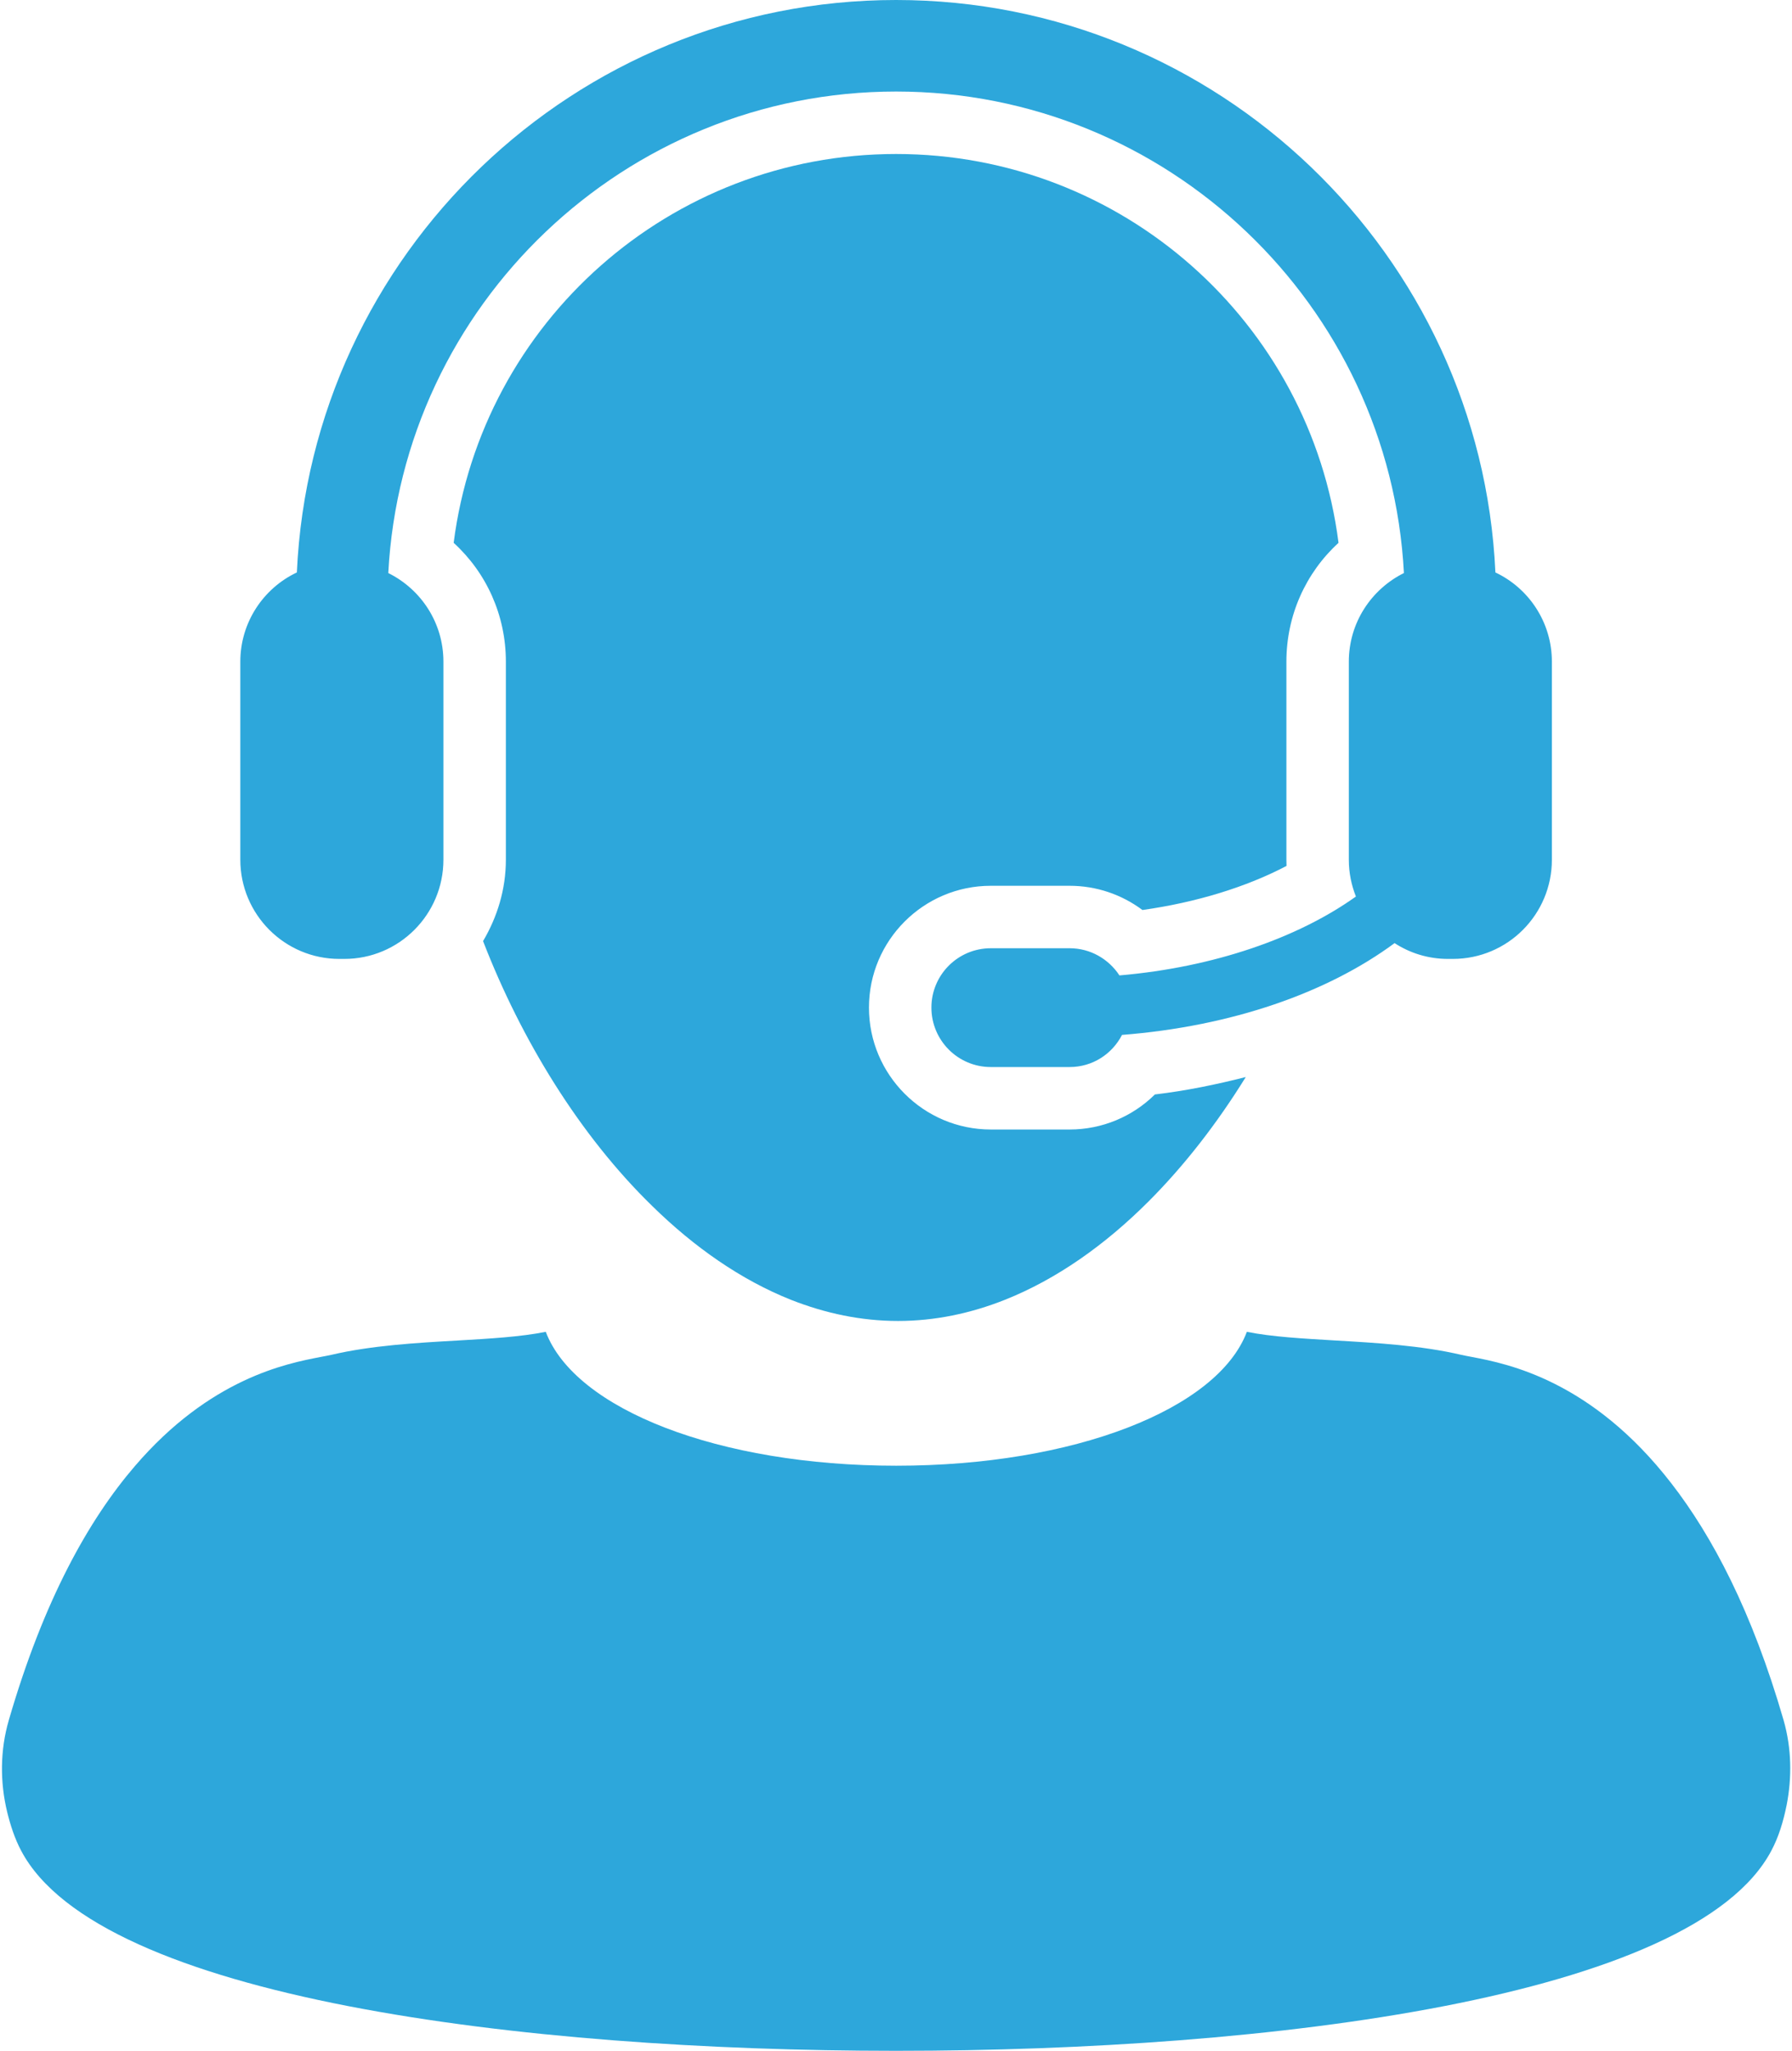 <?xml version="1.0" encoding="UTF-8" standalone="no"?><svg xmlns="http://www.w3.org/2000/svg" xmlns:xlink="http://www.w3.org/1999/xlink" fill="#000000" height="1000" preserveAspectRatio="xMidYMid meet" version="1" viewBox="163.0 100.0 873.9 1000.0" width="873.9" zoomAndPan="magnify"><g fill="#2da7db" id="change1_1"><path d="M 684.613 650.762 L 646.191 650.762 C 613.41 650.762 586.762 624.09 586.762 591.312 C 586.762 558.551 613.41 531.918 646.191 531.918 L 684.613 531.918 C 697.613 531.918 709.992 536.152 720.129 543.727 C 746.246 540.066 770.672 532.586 790.387 522.238 C 790.355 521.223 790.332 520.215 790.332 519.188 L 790.332 422.641 C 790.332 400.141 799.73 379.352 815.754 364.688 C 802.02 257.133 710.23 175.09 600 175.09 C 489.801 175.09 398.016 257.117 384.238 364.688 C 400.305 379.352 409.699 400.141 409.699 422.641 L 409.699 519.188 C 409.699 533.719 405.48 547.188 398.578 558.891 C 417.227 607.141 445.812 653.73 481.027 688.02 C 501.578 708.191 524.418 724.121 548.719 733.801 C 565.469 740.406 582.961 744.117 600.922 744.117 C 618.859 744.117 636.316 740.449 653.059 733.801 C 678.254 723.773 701.844 707.086 722.992 685.949 C 740.656 668.305 756.66 647.59 770.52 625.176 C 756.207 628.809 741.516 631.867 726.203 633.672 C 715.289 644.477 700.477 650.762 684.613 650.762" fill="inherit"/><path d="M 1032.82 938.848 C 1017.422 885.621 998.023 849.047 978.039 823.266 C 939.191 773.102 898.352 765.027 880.957 761.695 C 878.809 761.297 877.027 760.961 875.598 760.633 C 856.176 756.074 833.898 754.773 814.234 753.637 C 798.449 752.691 783.332 751.887 771.051 749.414 C 756.781 787.219 686.578 814.703 600.086 814.703 C 513.598 814.703 443.461 787.219 429.156 749.414 C 416.809 751.887 401.699 752.746 385.906 753.668 C 366.277 754.773 344 756.074 324.605 760.633 C 323.148 760.961 321.332 761.297 319.223 761.695 C 302.805 764.863 265.48 772.035 228.656 815.027 C 206.434 840.938 184.426 879.809 167.297 938.758 C 163.012 953.473 162.984 968.957 166.461 983.41 C 168.066 989.965 170.148 996.465 173.328 1002.449 C 211.285 1074.359 418.418 1100 599.555 1100 L 600.562 1100 C 781.727 1100 988.77 1074.359 1026.809 1002.449 C 1030.5 995.551 1032.699 987.988 1034.281 980.207 C 1036.922 966.723 1036.719 952.484 1032.82 938.848" fill="inherit"/><path d="M 328.504 567.578 L 330.941 567.578 C 357.59 567.578 379.242 545.926 379.242 519.188 L 379.242 422.641 C 379.242 403.66 368.301 387.336 352.355 379.422 C 359.254 248.773 467.672 144.629 600 144.629 C 732.305 144.629 840.777 248.773 847.645 379.422 C 831.727 387.336 820.777 403.66 820.777 422.641 L 820.777 519.188 C 820.777 525.613 822.035 531.559 824.23 537.152 C 796.07 557.285 755.078 571.652 708.918 575.625 C 703.711 567.695 694.824 562.375 684.613 562.375 L 646.191 562.375 C 630.152 562.375 617.219 575.359 617.219 591.312 C 617.219 607.285 630.152 620.301 646.191 620.301 L 684.613 620.301 C 695.832 620.301 705.383 613.922 710.168 604.641 C 763.77 600.418 810.371 584.07 843.09 559.875 C 850.586 564.742 859.484 567.578 869.086 567.578 L 871.496 567.578 C 898.211 567.578 919.805 545.926 919.805 519.188 L 919.805 422.641 C 919.805 403.43 908.527 386.801 892.254 379.129 C 885.18 224.047 756.805 100 600 100 C 443.191 100 314.82 224.047 307.77 379.129 C 291.504 386.801 280.195 403.43 280.195 422.641 L 280.195 519.188 C 280.195 545.926 301.852 567.578 328.504 567.578" fill="inherit"/></g></svg>